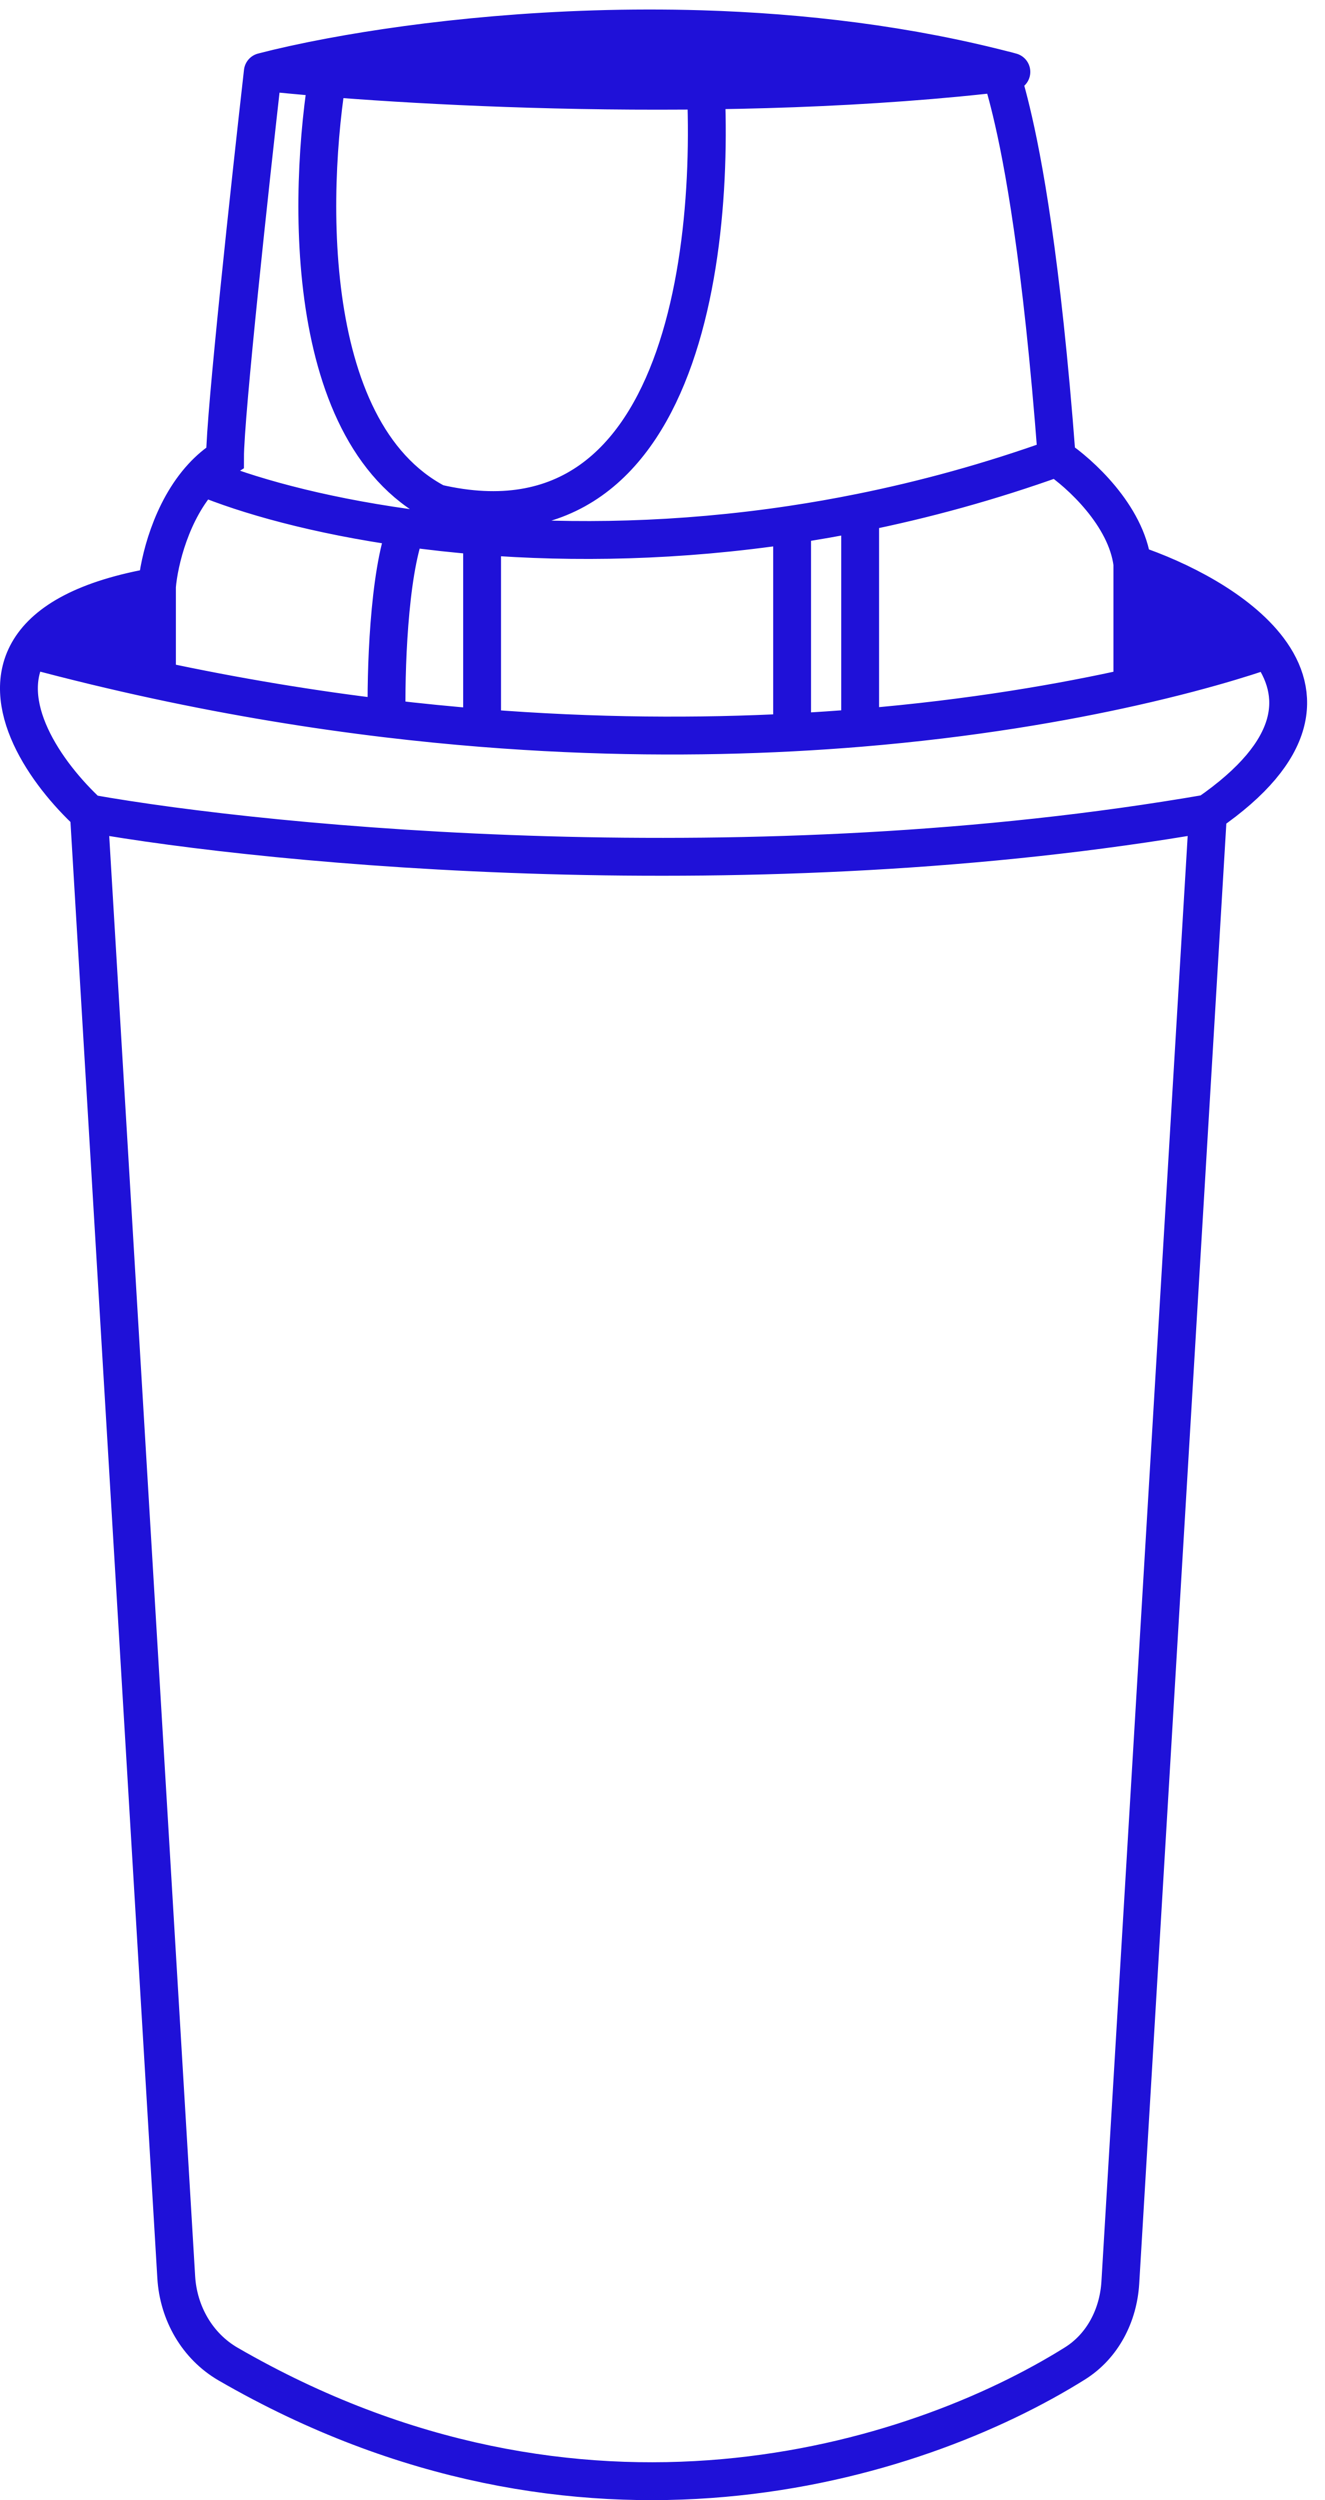 <?xml version="1.0" encoding="UTF-8"?> <svg xmlns="http://www.w3.org/2000/svg" width="70" height="132" viewBox="0 0 70 132" fill="none"> <path d="M4.697 42.944L9.311 120.231C9.424 122.122 10.418 123.873 12.058 124.82C30.691 135.584 48.284 130.098 56.785 124.785C58.255 123.866 59.083 122.243 59.187 120.512L63.818 42.944M4.697 42.944C14.417 44.675 39.85 47.098 63.818 42.944M4.697 42.944C2.408 40.831 -0.172 37.112 1.574 34.28M8.292 30.96C4.501 31.61 2.47 32.828 1.574 34.28M8.292 30.96V35.905M8.292 30.96C8.402 29.642 9.037 26.967 10.689 25.173M13.884 3.796C13.219 9.655 11.887 21.932 11.887 24.169C11.438 24.45 11.04 24.791 10.689 25.173M13.884 3.796C14.866 3.541 16.077 3.271 17.48 3.009M13.884 3.796C20.842 4.547 38.493 5.599 53.431 3.796M53.431 3.796C51.834 3.396 54.23 2.997 55.828 24.169M53.431 3.796C47.992 2.353 42.363 1.704 37.053 1.543M55.828 24.169C57.027 24.968 59.503 27.205 59.823 29.761M55.828 24.169C52.281 25.444 48.803 26.389 45.442 27.065M59.823 29.761C62.295 30.585 65.418 32.163 67.013 34.28M59.823 29.761V36.271M63.818 42.944C68.674 39.594 68.77 36.611 67.013 34.28M67.013 34.28C66.777 34.361 64.245 35.28 59.823 36.271M1.574 34.28C3.854 34.893 6.094 35.432 8.292 35.905M8.292 35.905C12.501 36.81 16.555 37.471 20.429 37.933M59.823 36.271C56.215 37.08 51.348 37.937 45.442 38.427M37.053 1.543C38.119 11.216 36.814 29.761 23.072 26.566C15.722 22.731 16.281 9.263 17.48 3.009M37.053 1.543C29.331 1.31 22.285 2.111 17.48 3.009M10.689 25.173C12.982 26.132 16.712 27.201 21.474 27.864M21.474 27.864C20.516 30.341 20.378 35.609 20.429 37.933M21.474 27.864C22.736 28.04 24.07 28.188 25.469 28.297M20.429 37.933C22.145 38.138 23.826 38.304 25.469 38.435M25.469 28.297V38.435M25.469 28.297C30.267 28.673 35.828 28.601 41.847 27.697M25.469 38.435C31.46 38.913 36.953 38.926 41.847 38.67M41.847 27.697V38.67M41.847 27.697C43.029 27.52 44.228 27.31 45.442 27.065M41.847 38.67C43.084 38.605 44.283 38.523 45.442 38.427M45.442 27.065V38.427" stroke="#1F11D8" stroke-width="2" stroke-linecap="round"></path> <path d="M2.198 33.756L7.791 30.96V33.157C18.044 34.954 42.864 37.431 60.121 32.957V30.161L66.512 33.756L60.121 35.753V32.957C42.864 37.431 18.044 34.954 7.791 33.157V35.354L2.198 33.756Z" fill="#1F11D8"></path> <path d="M38.15 1L50.533 3.397L38.15 4.907L34.156 5.394L16.979 3.397L38.15 1Z" fill="#1F11D8"></path> </svg> 
